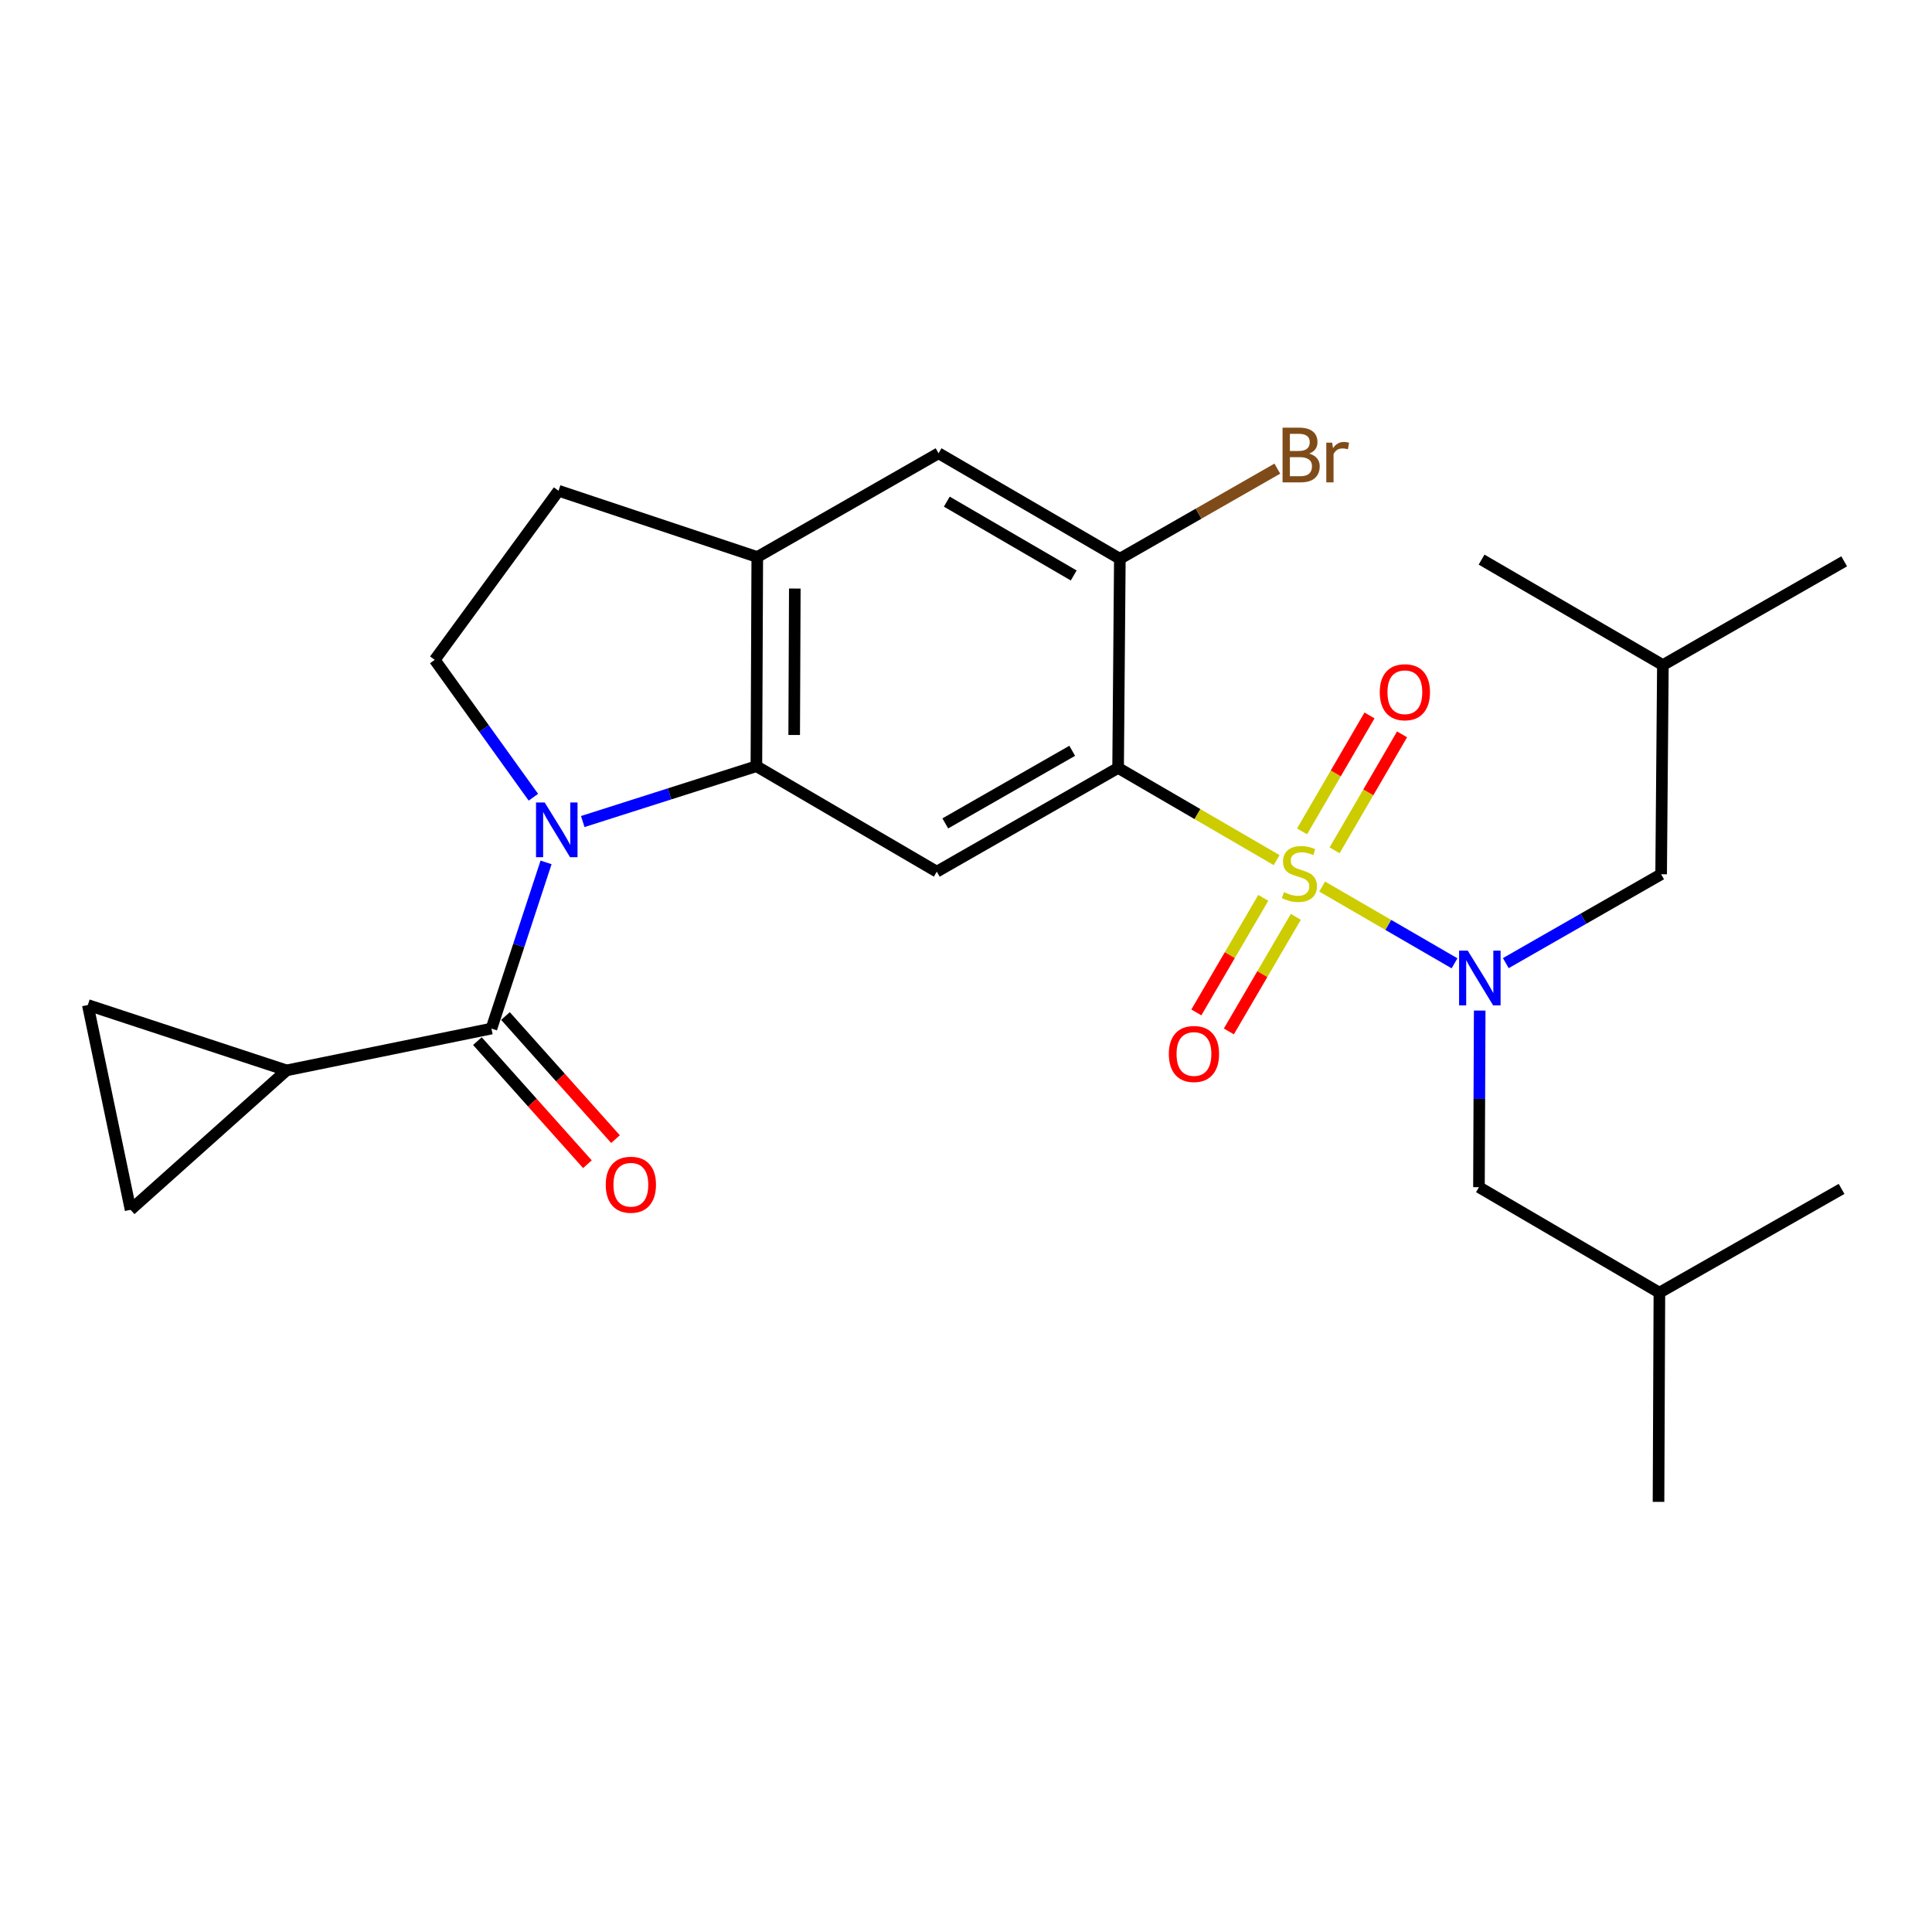 <?xml version='1.0' encoding='iso-8859-1'?>
<svg version='1.1' baseProfile='full'
              xmlns='http://www.w3.org/2000/svg'
                      xmlns:rdkit='http://www.rdkit.org/xml'
                      xmlns:xlink='http://www.w3.org/1999/xlink'
                  xml:space='preserve'
width='1000px' height='1000px' viewBox='0 0 1000 1000'>
<!-- END OF HEADER -->
<rect style='opacity:1.0;fill:#FFFFFF;stroke:none' width='1000' height='1000' x='0' y='0'> </rect>
<path class='bond-0' d='M 660.774,445.196 L 619.752,421.336' style='fill:none;fill-rule:evenodd;stroke:#CCCC00;stroke-width:6px;stroke-linecap:butt;stroke-linejoin:miter;stroke-opacity:1' />
<path class='bond-0' d='M 619.752,421.336 L 578.73,397.476' style='fill:none;fill-rule:evenodd;stroke:#000000;stroke-width:6px;stroke-linecap:butt;stroke-linejoin:miter;stroke-opacity:1' />
<path class='bond-3' d='M 684.347,458.885 L 718.605,478.747' style='fill:none;fill-rule:evenodd;stroke:#CCCC00;stroke-width:6px;stroke-linecap:butt;stroke-linejoin:miter;stroke-opacity:1' />
<path class='bond-3' d='M 718.605,478.747 L 752.863,498.609' style='fill:none;fill-rule:evenodd;stroke:#0000FF;stroke-width:6px;stroke-linecap:butt;stroke-linejoin:miter;stroke-opacity:1' />
<path class='bond-12' d='M 653.877,464.723 L 636.55,494.375' style='fill:none;fill-rule:evenodd;stroke:#CCCC00;stroke-width:6px;stroke-linecap:butt;stroke-linejoin:miter;stroke-opacity:1' />
<path class='bond-12' d='M 636.55,494.375 L 619.223,524.028' style='fill:none;fill-rule:evenodd;stroke:#FF0000;stroke-width:6px;stroke-linecap:butt;stroke-linejoin:miter;stroke-opacity:1' />
<path class='bond-12' d='M 670.707,474.558 L 653.38,504.21' style='fill:none;fill-rule:evenodd;stroke:#CCCC00;stroke-width:6px;stroke-linecap:butt;stroke-linejoin:miter;stroke-opacity:1' />
<path class='bond-12' d='M 653.38,504.21 L 636.053,533.862' style='fill:none;fill-rule:evenodd;stroke:#FF0000;stroke-width:6px;stroke-linecap:butt;stroke-linejoin:miter;stroke-opacity:1' />
<path class='bond-13' d='M 690.786,440.123 L 708.243,410.115' style='fill:none;fill-rule:evenodd;stroke:#CCCC00;stroke-width:6px;stroke-linecap:butt;stroke-linejoin:miter;stroke-opacity:1' />
<path class='bond-13' d='M 708.243,410.115 L 725.701,380.107' style='fill:none;fill-rule:evenodd;stroke:#FF0000;stroke-width:6px;stroke-linecap:butt;stroke-linejoin:miter;stroke-opacity:1' />
<path class='bond-13' d='M 673.937,430.321 L 691.394,400.313' style='fill:none;fill-rule:evenodd;stroke:#CCCC00;stroke-width:6px;stroke-linecap:butt;stroke-linejoin:miter;stroke-opacity:1' />
<path class='bond-13' d='M 691.394,400.313 L 708.852,370.305' style='fill:none;fill-rule:evenodd;stroke:#FF0000;stroke-width:6px;stroke-linecap:butt;stroke-linejoin:miter;stroke-opacity:1' />
<path class='bond-5' d='M 578.73,397.476 L 484.882,451.168' style='fill:none;fill-rule:evenodd;stroke:#000000;stroke-width:6px;stroke-linecap:butt;stroke-linejoin:miter;stroke-opacity:1' />
<path class='bond-5' d='M 554.973,388.61 L 489.279,426.195' style='fill:none;fill-rule:evenodd;stroke:#000000;stroke-width:6px;stroke-linecap:butt;stroke-linejoin:miter;stroke-opacity:1' />
<path class='bond-6' d='M 578.73,397.476 L 579.629,289.203' style='fill:none;fill-rule:evenodd;stroke:#000000;stroke-width:6px;stroke-linecap:butt;stroke-linejoin:miter;stroke-opacity:1' />
<path class='bond-1' d='M 301.637,425.223 L 346.574,410.905' style='fill:none;fill-rule:evenodd;stroke:#0000FF;stroke-width:6px;stroke-linecap:butt;stroke-linejoin:miter;stroke-opacity:1' />
<path class='bond-1' d='M 346.574,410.905 L 391.51,396.588' style='fill:none;fill-rule:evenodd;stroke:#000000;stroke-width:6px;stroke-linecap:butt;stroke-linejoin:miter;stroke-opacity:1' />
<path class='bond-4' d='M 282.641,446.377 L 268.504,489.383' style='fill:none;fill-rule:evenodd;stroke:#0000FF;stroke-width:6px;stroke-linecap:butt;stroke-linejoin:miter;stroke-opacity:1' />
<path class='bond-4' d='M 268.504,489.383 L 254.366,532.389' style='fill:none;fill-rule:evenodd;stroke:#000000;stroke-width:6px;stroke-linecap:butt;stroke-linejoin:miter;stroke-opacity:1' />
<path class='bond-9' d='M 276.074,412.642 L 250.546,377.092' style='fill:none;fill-rule:evenodd;stroke:#0000FF;stroke-width:6px;stroke-linecap:butt;stroke-linejoin:miter;stroke-opacity:1' />
<path class='bond-9' d='M 250.546,377.092 L 225.018,341.541' style='fill:none;fill-rule:evenodd;stroke:#000000;stroke-width:6px;stroke-linecap:butt;stroke-linejoin:miter;stroke-opacity:1' />
<path class='bond-2' d='M 391.51,396.588 L 484.882,451.168' style='fill:none;fill-rule:evenodd;stroke:#000000;stroke-width:6px;stroke-linecap:butt;stroke-linejoin:miter;stroke-opacity:1' />
<path class='bond-26' d='M 391.51,396.588 L 391.965,288.304' style='fill:none;fill-rule:evenodd;stroke:#000000;stroke-width:6px;stroke-linecap:butt;stroke-linejoin:miter;stroke-opacity:1' />
<path class='bond-26' d='M 411.071,380.427 L 411.39,304.628' style='fill:none;fill-rule:evenodd;stroke:#000000;stroke-width:6px;stroke-linecap:butt;stroke-linejoin:miter;stroke-opacity:1' />
<path class='bond-15' d='M 765.89,523.07 L 765.698,568.773' style='fill:none;fill-rule:evenodd;stroke:#0000FF;stroke-width:6px;stroke-linecap:butt;stroke-linejoin:miter;stroke-opacity:1' />
<path class='bond-15' d='M 765.698,568.773 L 765.506,614.477' style='fill:none;fill-rule:evenodd;stroke:#000000;stroke-width:6px;stroke-linecap:butt;stroke-linejoin:miter;stroke-opacity:1' />
<path class='bond-16' d='M 779.404,498.512 L 819.601,475.511' style='fill:none;fill-rule:evenodd;stroke:#0000FF;stroke-width:6px;stroke-linecap:butt;stroke-linejoin:miter;stroke-opacity:1' />
<path class='bond-16' d='M 819.601,475.511 L 859.798,452.511' style='fill:none;fill-rule:evenodd;stroke:#000000;stroke-width:6px;stroke-linecap:butt;stroke-linejoin:miter;stroke-opacity:1' />
<path class='bond-7' d='M 254.366,532.389 L 148.324,554.026' style='fill:none;fill-rule:evenodd;stroke:#000000;stroke-width:6px;stroke-linecap:butt;stroke-linejoin:miter;stroke-opacity:1' />
<path class='bond-17' d='M 247.099,538.884 L 275.573,570.743' style='fill:none;fill-rule:evenodd;stroke:#000000;stroke-width:6px;stroke-linecap:butt;stroke-linejoin:miter;stroke-opacity:1' />
<path class='bond-17' d='M 275.573,570.743 L 304.048,602.601' style='fill:none;fill-rule:evenodd;stroke:#FF0000;stroke-width:6px;stroke-linecap:butt;stroke-linejoin:miter;stroke-opacity:1' />
<path class='bond-17' d='M 261.633,525.894 L 290.107,557.753' style='fill:none;fill-rule:evenodd;stroke:#000000;stroke-width:6px;stroke-linecap:butt;stroke-linejoin:miter;stroke-opacity:1' />
<path class='bond-17' d='M 290.107,557.753 L 318.582,589.611' style='fill:none;fill-rule:evenodd;stroke:#FF0000;stroke-width:6px;stroke-linecap:butt;stroke-linejoin:miter;stroke-opacity:1' />
<path class='bond-14' d='M 579.629,289.203 L 485.792,234.611' style='fill:none;fill-rule:evenodd;stroke:#000000;stroke-width:6px;stroke-linecap:butt;stroke-linejoin:miter;stroke-opacity:1' />
<path class='bond-14' d='M 555.751,297.863 L 490.065,259.649' style='fill:none;fill-rule:evenodd;stroke:#000000;stroke-width:6px;stroke-linecap:butt;stroke-linejoin:miter;stroke-opacity:1' />
<path class='bond-19' d='M 579.629,289.203 L 620.386,265.882' style='fill:none;fill-rule:evenodd;stroke:#000000;stroke-width:6px;stroke-linecap:butt;stroke-linejoin:miter;stroke-opacity:1' />
<path class='bond-19' d='M 620.386,265.882 L 661.144,242.561' style='fill:none;fill-rule:evenodd;stroke:#7F4C19;stroke-width:6px;stroke-linecap:butt;stroke-linejoin:miter;stroke-opacity:1' />
<path class='bond-10' d='M 148.324,554.026 L 45.455,520.195' style='fill:none;fill-rule:evenodd;stroke:#000000;stroke-width:6px;stroke-linecap:butt;stroke-linejoin:miter;stroke-opacity:1' />
<path class='bond-11' d='M 148.324,554.026 L 67.59,626.194' style='fill:none;fill-rule:evenodd;stroke:#000000;stroke-width:6px;stroke-linecap:butt;stroke-linejoin:miter;stroke-opacity:1' />
<path class='bond-8' d='M 391.965,288.304 L 485.792,234.611' style='fill:none;fill-rule:evenodd;stroke:#000000;stroke-width:6px;stroke-linecap:butt;stroke-linejoin:miter;stroke-opacity:1' />
<path class='bond-18' d='M 391.965,288.304 L 289.096,254.018' style='fill:none;fill-rule:evenodd;stroke:#000000;stroke-width:6px;stroke-linecap:butt;stroke-linejoin:miter;stroke-opacity:1' />
<path class='bond-27' d='M 225.018,341.541 L 289.096,254.018' style='fill:none;fill-rule:evenodd;stroke:#000000;stroke-width:6px;stroke-linecap:butt;stroke-linejoin:miter;stroke-opacity:1' />
<path class='bond-28' d='M 45.455,520.195 L 67.59,626.194' style='fill:none;fill-rule:evenodd;stroke:#000000;stroke-width:6px;stroke-linecap:butt;stroke-linejoin:miter;stroke-opacity:1' />
<path class='bond-21' d='M 765.506,614.477 L 858.9,669.079' style='fill:none;fill-rule:evenodd;stroke:#000000;stroke-width:6px;stroke-linecap:butt;stroke-linejoin:miter;stroke-opacity:1' />
<path class='bond-20' d='M 859.798,452.511 L 860.708,344.238' style='fill:none;fill-rule:evenodd;stroke:#000000;stroke-width:6px;stroke-linecap:butt;stroke-linejoin:miter;stroke-opacity:1' />
<path class='bond-22' d='M 860.708,344.238 L 766.86,289.657' style='fill:none;fill-rule:evenodd;stroke:#000000;stroke-width:6px;stroke-linecap:butt;stroke-linejoin:miter;stroke-opacity:1' />
<path class='bond-23' d='M 860.708,344.238 L 954.545,290.545' style='fill:none;fill-rule:evenodd;stroke:#000000;stroke-width:6px;stroke-linecap:butt;stroke-linejoin:miter;stroke-opacity:1' />
<path class='bond-24' d='M 858.9,669.079 L 953.192,615.375' style='fill:none;fill-rule:evenodd;stroke:#000000;stroke-width:6px;stroke-linecap:butt;stroke-linejoin:miter;stroke-opacity:1' />
<path class='bond-25' d='M 858.9,669.079 L 858.445,777.363' style='fill:none;fill-rule:evenodd;stroke:#000000;stroke-width:6px;stroke-linecap:butt;stroke-linejoin:miter;stroke-opacity:1' />
<path  class='atom-0' d='M 664.568 461.776
Q 664.888 461.896, 666.208 462.456
Q 667.528 463.016, 668.968 463.376
Q 670.448 463.696, 671.888 463.696
Q 674.568 463.696, 676.128 462.416
Q 677.688 461.096, 677.688 458.816
Q 677.688 457.256, 676.888 456.296
Q 676.128 455.336, 674.928 454.816
Q 673.728 454.296, 671.728 453.696
Q 669.208 452.936, 667.688 452.216
Q 666.208 451.496, 665.128 449.976
Q 664.088 448.456, 664.088 445.896
Q 664.088 442.336, 666.488 440.136
Q 668.928 437.936, 673.728 437.936
Q 677.008 437.936, 680.728 439.496
L 679.808 442.576
Q 676.408 441.176, 673.848 441.176
Q 671.088 441.176, 669.568 442.336
Q 668.048 443.456, 668.088 445.416
Q 668.088 446.936, 668.848 447.856
Q 669.648 448.776, 670.768 449.296
Q 671.928 449.816, 673.848 450.416
Q 676.408 451.216, 677.928 452.016
Q 679.448 452.816, 680.528 454.456
Q 681.648 456.056, 681.648 458.816
Q 681.648 462.736, 679.008 464.856
Q 676.408 466.936, 672.048 466.936
Q 669.528 466.936, 667.608 466.376
Q 665.728 465.856, 663.488 464.936
L 664.568 461.776
' fill='#CCCC00'/>
<path  class='atom-2' d='M 281.926 415.349
L 291.206 430.349
Q 292.126 431.829, 293.606 434.509
Q 295.086 437.189, 295.166 437.349
L 295.166 415.349
L 298.926 415.349
L 298.926 443.669
L 295.046 443.669
L 285.086 427.269
Q 283.926 425.349, 282.686 423.149
Q 281.486 420.949, 281.126 420.269
L 281.126 443.669
L 277.446 443.669
L 277.446 415.349
L 281.926 415.349
' fill='#0000FF'/>
<path  class='atom-4' d='M 759.701 492.044
L 768.981 507.044
Q 769.901 508.524, 771.381 511.204
Q 772.861 513.884, 772.941 514.044
L 772.941 492.044
L 776.701 492.044
L 776.701 520.364
L 772.821 520.364
L 762.861 503.964
Q 761.701 502.044, 760.461 499.844
Q 759.261 497.644, 758.901 496.964
L 758.901 520.364
L 755.221 520.364
L 755.221 492.044
L 759.701 492.044
' fill='#0000FF'/>
<path  class='atom-13' d='M 604.987 545.54
Q 604.987 538.74, 608.347 534.94
Q 611.707 531.14, 617.987 531.14
Q 624.267 531.14, 627.627 534.94
Q 630.987 538.74, 630.987 545.54
Q 630.987 552.42, 627.587 556.34
Q 624.187 560.22, 617.987 560.22
Q 611.747 560.22, 608.347 556.34
Q 604.987 552.46, 604.987 545.54
M 617.987 557.02
Q 622.307 557.02, 624.627 554.14
Q 626.987 551.22, 626.987 545.54
Q 626.987 539.98, 624.627 537.18
Q 622.307 534.34, 617.987 534.34
Q 613.667 534.34, 611.307 537.14
Q 608.987 539.94, 608.987 545.54
Q 608.987 551.26, 611.307 554.14
Q 613.667 557.02, 617.987 557.02
' fill='#FF0000'/>
<path  class='atom-14' d='M 714.159 358.299
Q 714.159 351.499, 717.519 347.699
Q 720.879 343.899, 727.159 343.899
Q 733.439 343.899, 736.799 347.699
Q 740.159 351.499, 740.159 358.299
Q 740.159 365.179, 736.759 369.099
Q 733.359 372.979, 727.159 372.979
Q 720.919 372.979, 717.519 369.099
Q 714.159 365.219, 714.159 358.299
M 727.159 369.779
Q 731.479 369.779, 733.799 366.899
Q 736.159 363.979, 736.159 358.299
Q 736.159 352.739, 733.799 349.939
Q 731.479 347.099, 727.159 347.099
Q 722.839 347.099, 720.479 349.899
Q 718.159 352.699, 718.159 358.299
Q 718.159 364.019, 720.479 366.899
Q 722.839 369.779, 727.159 369.779
' fill='#FF0000'/>
<path  class='atom-18' d='M 313.534 613.214
Q 313.534 606.414, 316.894 602.614
Q 320.254 598.814, 326.534 598.814
Q 332.814 598.814, 336.174 602.614
Q 339.534 606.414, 339.534 613.214
Q 339.534 620.094, 336.134 624.014
Q 332.734 627.894, 326.534 627.894
Q 320.294 627.894, 316.894 624.014
Q 313.534 620.134, 313.534 613.214
M 326.534 624.694
Q 330.854 624.694, 333.174 621.814
Q 335.534 618.894, 335.534 613.214
Q 335.534 607.654, 333.174 604.854
Q 330.854 602.014, 326.534 602.014
Q 322.214 602.014, 319.854 604.814
Q 317.534 607.614, 317.534 613.214
Q 317.534 618.934, 319.854 621.814
Q 322.214 624.694, 326.534 624.694
' fill='#FF0000'/>
<path  class='atom-20' d='M 677.606 234.79
Q 680.326 235.55, 681.686 237.23
Q 683.086 238.87, 683.086 241.31
Q 683.086 245.23, 680.566 247.47
Q 678.086 249.67, 673.366 249.67
L 663.846 249.67
L 663.846 221.35
L 672.206 221.35
Q 677.046 221.35, 679.486 223.31
Q 681.926 225.27, 681.926 228.87
Q 681.926 233.15, 677.606 234.79
M 667.646 224.55
L 667.646 233.43
L 672.206 233.43
Q 675.006 233.43, 676.446 232.31
Q 677.926 231.15, 677.926 228.87
Q 677.926 224.55, 672.206 224.55
L 667.646 224.55
M 673.366 246.47
Q 676.126 246.47, 677.606 245.15
Q 679.086 243.83, 679.086 241.31
Q 679.086 238.99, 677.446 237.83
Q 675.846 236.63, 672.766 236.63
L 667.646 236.63
L 667.646 246.47
L 673.366 246.47
' fill='#7F4C19'/>
<path  class='atom-20' d='M 689.526 229.11
L 689.966 231.95
Q 692.126 228.75, 695.646 228.75
Q 696.766 228.75, 698.286 229.15
L 697.686 232.51
Q 695.966 232.11, 695.006 232.11
Q 693.326 232.11, 692.206 232.79
Q 691.126 233.43, 690.246 234.99
L 690.246 249.67
L 686.486 249.67
L 686.486 229.11
L 689.526 229.11
' fill='#7F4C19'/>
</svg>

